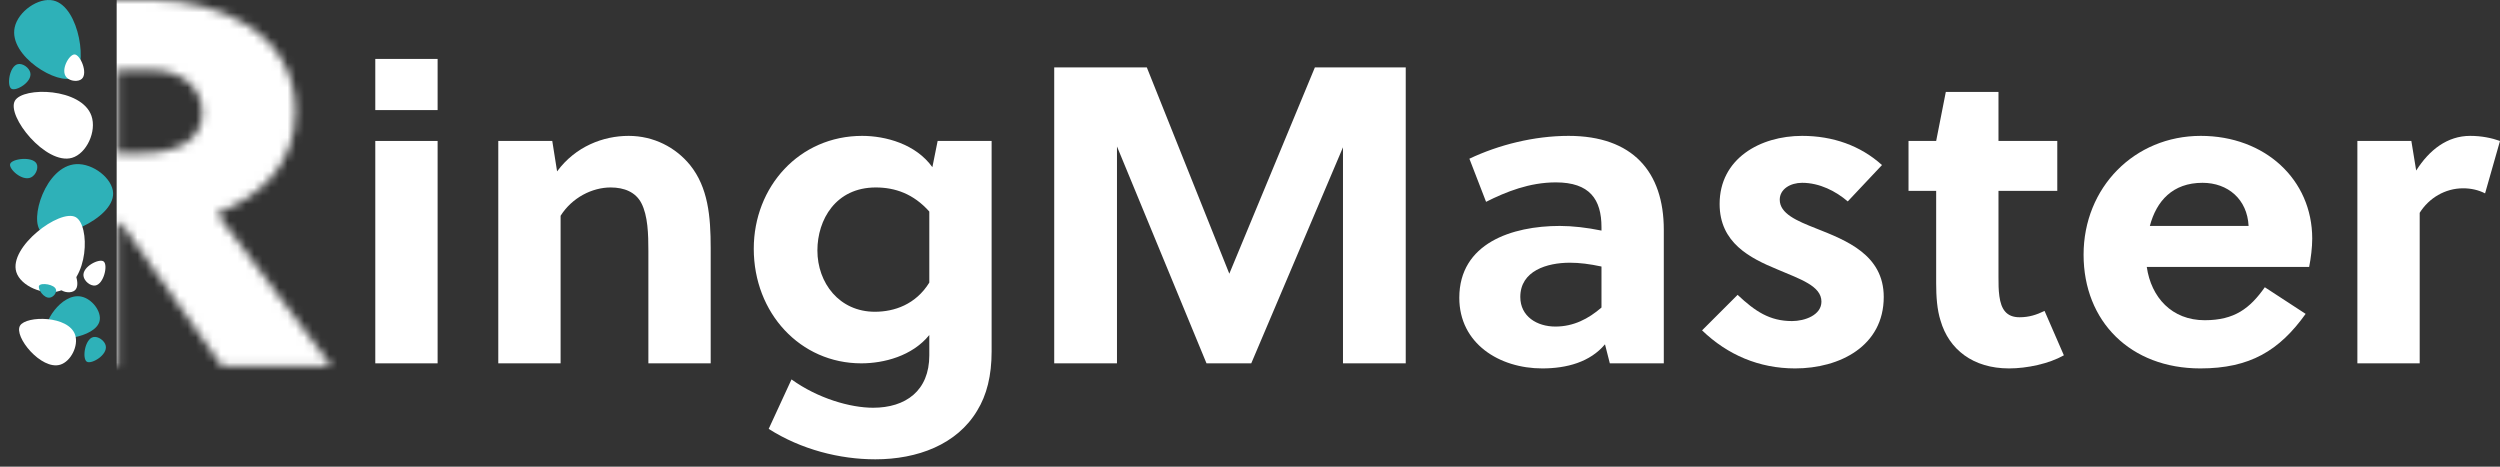 <svg width="300" height="56" viewBox="0 0 300 56" fill="none" xmlns="http://www.w3.org/2000/svg">
<rect x="0" y="0" width="300" height="56" fill="#333333" stroke="none"/>
<mask id="mask0_334_36" style="mask-type:alpha" maskUnits="userSpaceOnUse" x="3" y="0" width="37" height="44">
<path d="M3.551 43.915H14.1V26.788H14.556L26.602 43.915H39.756C36.695 39.9 30.053 30.991 26.016 25.596C30.965 23.714 35.458 19.95 35.458 13.363C35.458 3.701 25.886 0 18.398 0H3.551V43.915ZM14.1 8.407H18.137C21.784 8.407 24.258 10.477 24.258 13.551C24.258 16.939 21.132 18.382 16.9 18.382H14.1V8.407Z" fill="white"/>
</mask>
<g mask="url(#mask0_334_36)">
<rect width="33.576" height="47.82" transform="matrix(-1 0 0 1 47.576 0)" fill="white"/>
</g>
<path d="M52.513 43.601V16.914H45.035V43.601H52.513ZM52.513 13.21V7.071H45.035V13.21H52.513Z" fill="white"/>
<path d="M59.794 16.914V43.601H67.272V25.894C68.642 23.713 71.064 22.495 73.276 22.495C74.908 22.495 76.278 23.053 76.962 24.372C77.752 25.894 77.805 28.127 77.805 30.105V43.601H85.283V29.75C85.283 25.945 84.967 22.495 82.808 19.806C81.07 17.675 78.437 16.305 75.435 16.305C72.381 16.305 69.063 17.574 66.851 20.567L66.272 16.914H59.794Z" fill="white"/>
<path d="M118.994 16.914H112.517L111.885 20.06C109.884 17.269 106.25 16.305 103.459 16.305C95.929 16.305 90.452 22.394 90.452 29.852C90.452 37.564 96.034 43.601 103.354 43.601C106.04 43.601 109.463 42.739 111.517 40.202V42.637C111.517 46.899 108.673 48.929 104.776 48.929C102.038 48.929 98.141 47.812 94.981 45.529L92.243 51.465C96.139 53.951 100.774 55.118 105.039 55.118C110.095 55.118 114.834 53.343 117.257 49.284C118.415 47.407 118.994 45.073 118.994 42.181V16.914ZM111.517 33.911C109.884 36.549 107.304 37.411 104.987 37.411C100.721 37.411 98.088 33.961 98.088 30.055C98.088 26.351 100.3 22.495 105.092 22.495C107.409 22.495 109.621 23.256 111.517 25.387V33.911Z" fill="white"/>
<path d="M161.158 17.675V43.601H168.688V8.086H157.787L147.518 32.845L137.618 8.086H126.506V43.601H134.037V17.574L144.78 43.601H150.151L161.158 17.675Z" fill="white"/>
<path d="M199.656 43.601V27.569C199.656 20.618 195.917 16.305 188.228 16.305C184.121 16.305 179.855 17.371 176.327 19.045L178.328 24.22C180.75 23.002 183.542 21.886 186.701 21.886C190.756 21.886 192.178 23.916 192.178 27.264V27.67C190.44 27.315 188.702 27.112 187.175 27.112C181.435 27.112 175.116 29.192 175.116 35.737C175.116 41.217 179.908 44.21 185.069 44.21C188.018 44.21 190.809 43.449 192.599 41.318L193.179 43.601H199.656ZM192.178 36.904C190.598 38.274 188.808 39.187 186.649 39.187C184.437 39.187 182.436 37.97 182.436 35.636C182.436 32.49 185.648 31.526 188.386 31.526C189.545 31.526 190.756 31.678 192.178 31.983V36.904Z" fill="white"/>
<path d="M225.839 19.806C223.258 17.472 219.941 16.305 216.254 16.305C211.199 16.305 206.354 19.045 206.354 24.474C206.354 29.142 209.988 30.968 213.305 32.338C216.044 33.505 218.572 34.317 218.572 36.194C218.572 37.817 216.57 38.528 215.043 38.528C212.358 38.528 210.62 37.361 208.513 35.382L204.248 39.644C207.302 42.587 211.094 44.21 215.412 44.21C220.783 44.21 226.049 41.521 226.049 35.636C226.049 30.562 221.521 28.837 217.94 27.416C215.623 26.503 213.569 25.641 213.569 23.966C213.569 22.698 214.833 21.937 216.254 21.937C218.361 21.937 220.309 22.952 221.731 24.169L225.839 19.806Z" fill="white"/>
<path d="M246.874 22.901V16.914H239.818V11.029H233.498L232.34 16.914H229.022V22.901H232.34V34.012C232.34 35.585 232.445 37.158 232.866 38.477C233.867 41.927 236.763 44.21 241.081 44.21C243.241 44.21 245.874 43.652 247.664 42.637L245.347 37.31C244.399 37.767 243.504 38.071 242.345 38.071C240.765 38.071 240.134 37.107 239.923 35.534C239.818 34.773 239.818 34.063 239.818 33.251V22.901H246.874Z" fill="white"/>
<path d="M277.098 32.033C277.309 30.968 277.467 29.7 277.467 28.634C277.467 21.531 271.779 16.305 264.091 16.305C256.139 16.305 250.03 22.495 250.03 30.562C250.03 38.578 255.665 44.21 264.038 44.21C269.989 44.21 273.517 42.079 276.677 37.665L271.779 34.469C269.989 37.006 268.146 38.426 264.565 38.426C260.615 38.426 258.14 35.686 257.613 32.033H277.098ZM257.982 27.112C258.772 24.119 260.72 21.937 264.301 21.937C267.356 21.937 269.673 23.916 269.831 27.112H257.982Z" fill="white"/>
<path d="M289.362 16.914H282.885V43.601H290.363V25.539C291.469 23.764 293.417 22.596 295.576 22.596C296.524 22.596 297.42 22.799 298.209 23.205L300 16.914C298.999 16.559 297.788 16.305 296.419 16.305C293.681 16.305 291.521 17.98 289.942 20.466L289.362 16.914Z" fill="white"/>
<path d="M1.76 3.296C1.025 6.765 7.037 10.3 8.774 9.292C10.633 8.213 9.571 0.781 6.403 0.06C4.622 -0.345 2.168 1.367 1.76 3.296Z" fill="#2EB1B8"/>
<path d="M3.639 8.734C3.875 9.846 1.938 10.979 1.378 10.656C0.779 10.31 1.121 7.927 2.142 7.696C2.716 7.566 3.507 8.115 3.639 8.734Z" fill="#2EB1B8"/>
<path d="M12.69 41.487C12.927 42.6 10.989 43.733 10.429 43.41C9.83 43.064 10.172 40.681 11.193 40.45C11.767 40.32 12.558 40.869 12.69 41.487Z" fill="#2EB1B8"/>
<path d="M9.129 19.697C5.461 19.911 3.472 26.421 4.932 27.776C6.495 29.227 13.671 26.315 13.575 23.18C13.52 21.418 11.168 19.578 9.129 19.697Z" fill="#2EB1B8"/>
<path d="M3.727 21.287C2.674 21.796 1.036 20.285 1.215 19.681C1.407 19.034 3.884 18.735 4.38 19.626C4.659 20.126 4.313 21.004 3.727 21.287Z" fill="#2EB1B8"/>
<path d="M7.187 34.9C10.673 33.779 10.845 26.995 9.07 26.05C7.171 25.038 1.021 29.64 1.957 32.644C2.483 34.332 5.249 35.523 7.187 34.9Z" fill="white"/>
<path d="M10.019 33.12C9.867 31.994 11.886 31.001 12.42 31.363C12.991 31.75 12.469 34.102 11.433 34.261C10.851 34.35 10.104 33.746 10.019 33.12Z" fill="white"/>
<path d="M9.733 35.586C7.36 35.12 4.942 38.936 5.632 40.039C6.37 41.219 11.453 40.545 11.946 38.534C12.223 37.404 11.052 35.846 9.733 35.586Z" fill="#2EB1B8"/>
<path d="M6.013 35.711C5.253 35.861 4.477 34.631 4.698 34.276C4.935 33.895 6.565 34.112 6.723 34.761C6.812 35.125 6.436 35.627 6.013 35.711Z" fill="#2EB1B8"/>
<path d="M10.976 13.902C9.812 10.544 2.771 10.378 1.79 12.088C0.74 13.918 5.516 19.842 8.634 18.941C10.387 18.434 11.623 15.77 10.976 13.902Z" fill="white"/>
<path d="M7.984 9.287C7.202 8.438 8.292 6.523 8.944 6.533C9.643 6.544 10.583 8.772 9.818 9.465C9.389 9.854 8.419 9.759 7.984 9.287Z" fill="white"/>
<path d="M9.017 40.184C8.24 37.848 3.15 37.857 2.407 39.075C1.612 40.378 4.954 44.452 7.226 43.764C8.504 43.377 9.449 41.484 9.017 40.184Z" fill="white"/>
<path d="M7.161 34.654C6.379 33.805 7.469 31.89 8.121 31.9C8.82 31.911 9.76 34.14 8.996 34.832C8.566 35.221 7.596 35.127 7.161 34.654Z" fill="white"/>
</svg>
